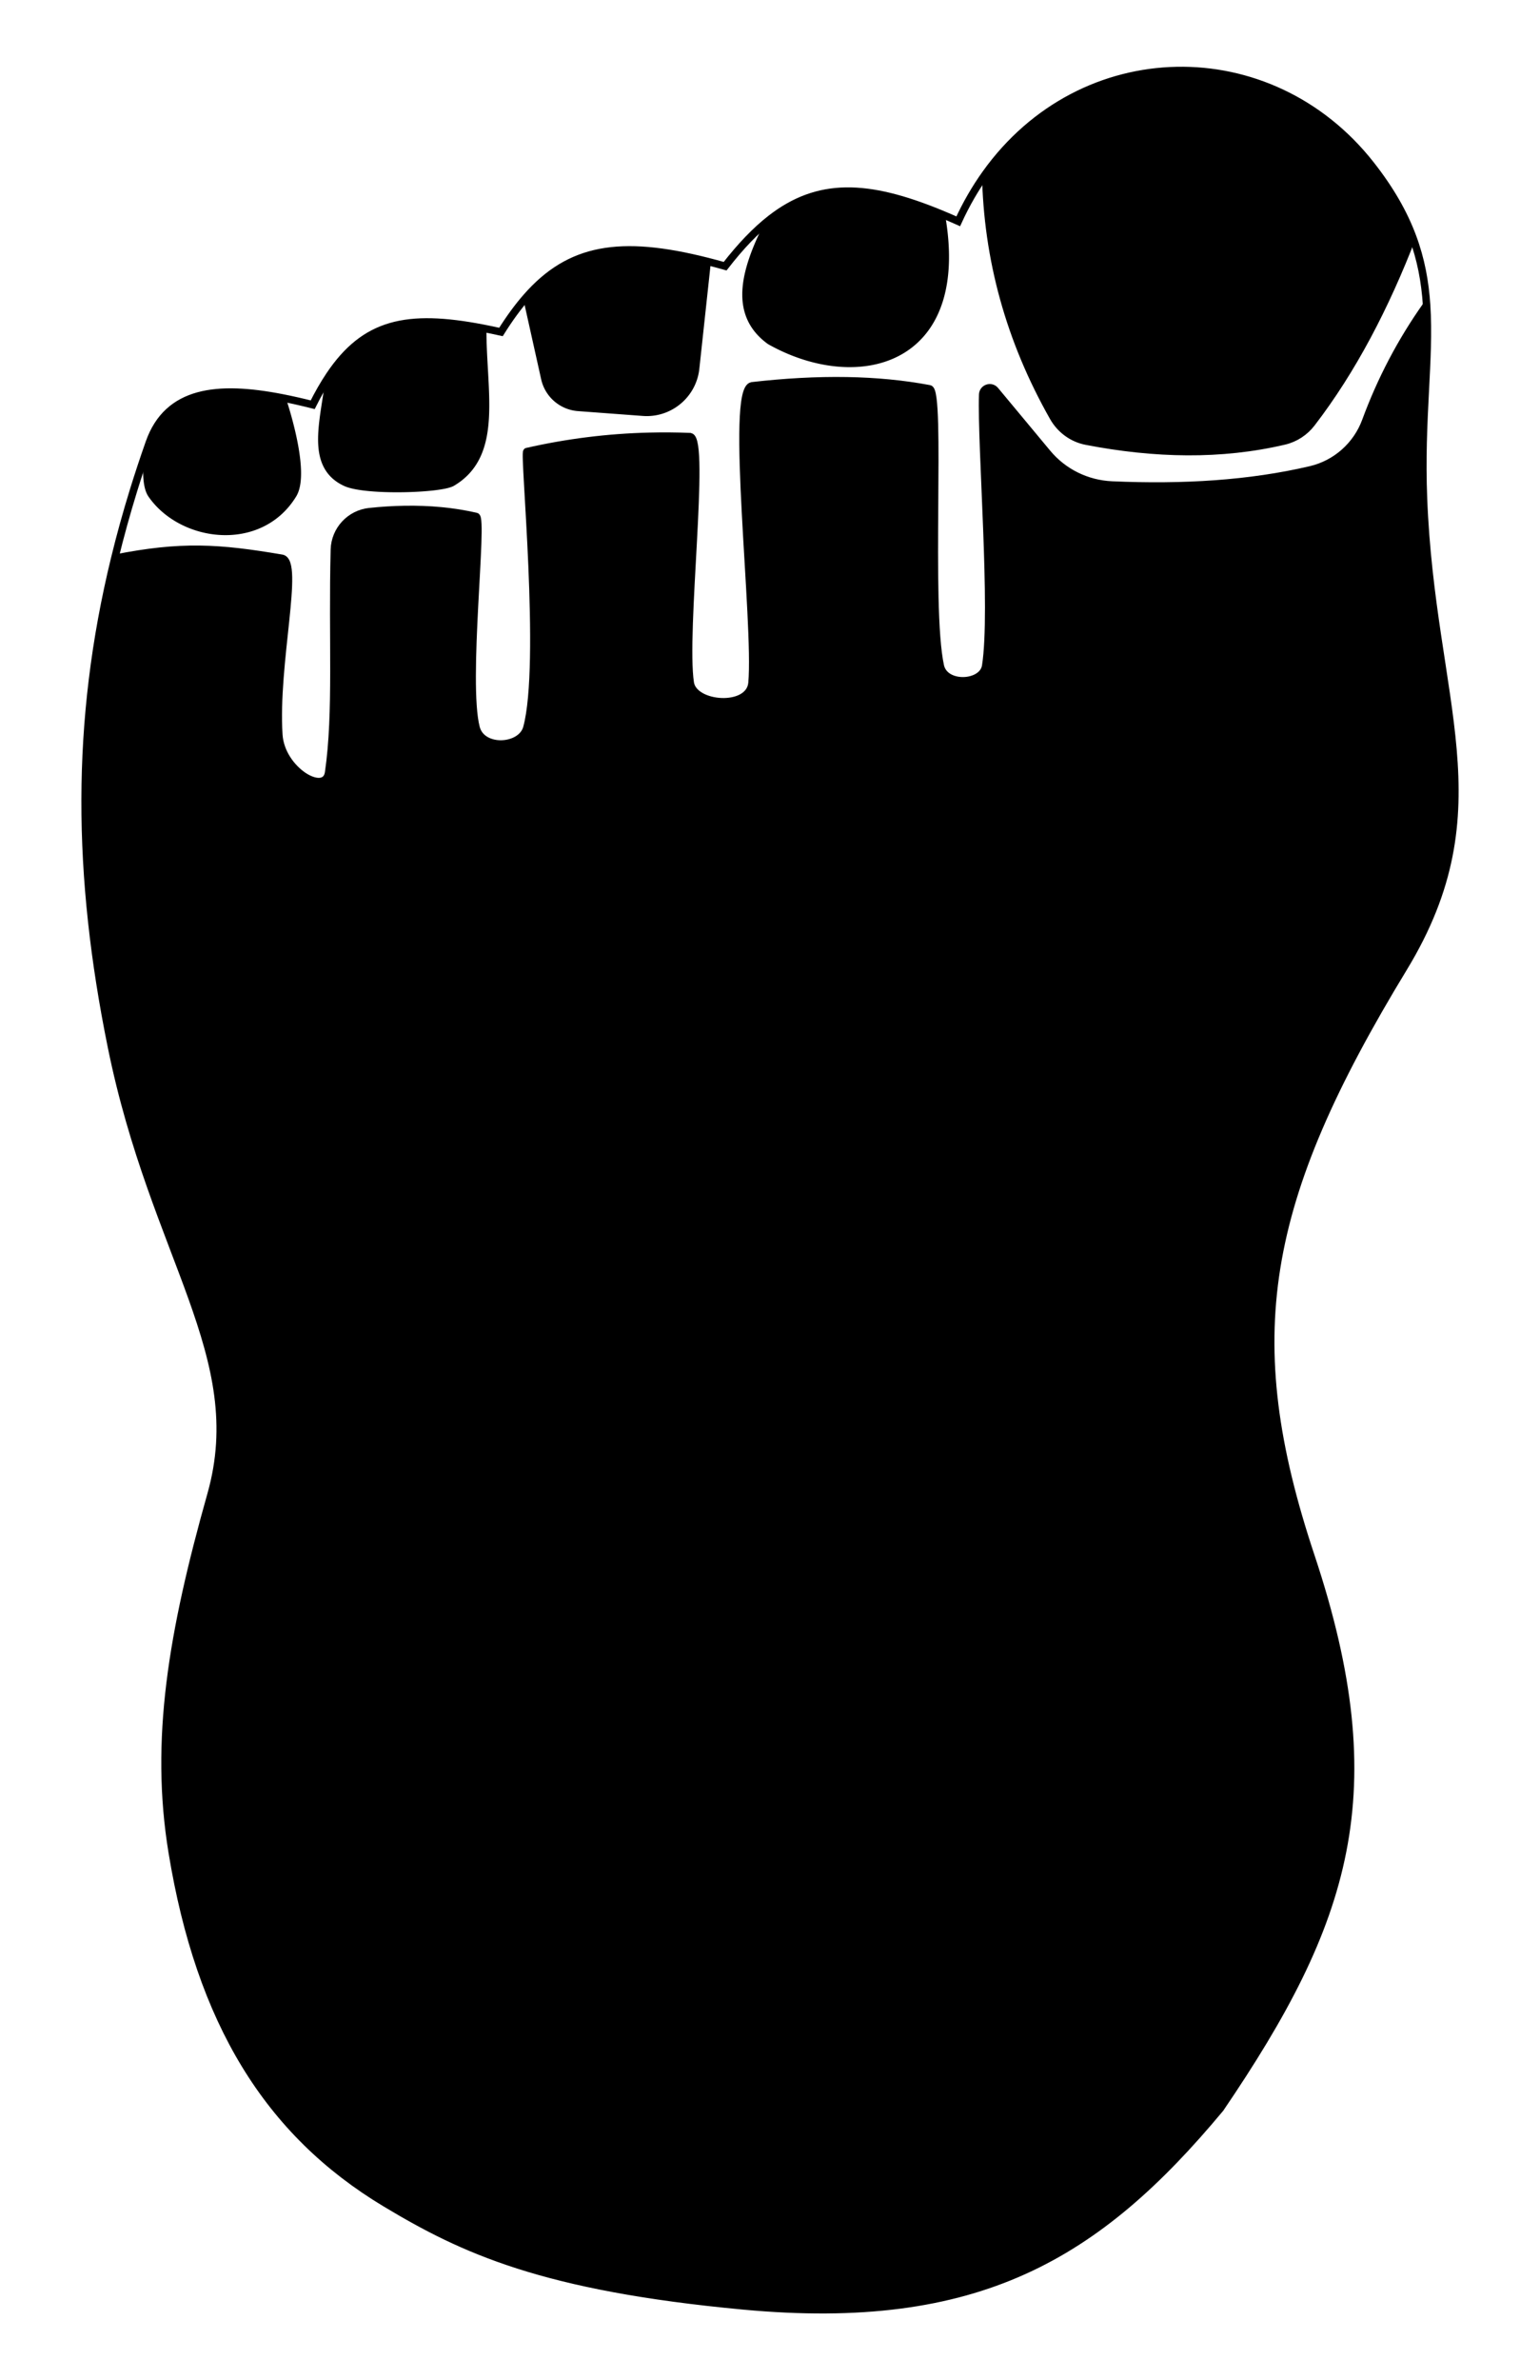 <svg xmlns="http://www.w3.org/2000/svg" viewBox="0 0 1101.126 1700.734"><path d="M201.503 284.227s18.17 52.42 8.01 69.09c-23.6 38.7-79.36 31.48-101.15 0-6.37-9.2-1.78-36.01-1.61-37.01.01-.02.01-.03.01-.03 13.15-37.31 48.71-40.99 94.74-32.05zM345.143 234.487c-.24 45.14 12.22 90.08-21.84 110.28-4.01 2.37-18.78 3.99-34.53 4.27-16.69.3-34.47-.9-41.69-4.27-26.68-12.45-14.76-45.22-11.47-76.5h-.01c25.25-37.71 55.39-44.18 109.54-33.78zM505.653 186.757l-8.29 76.66c-1.97 17.34-16.26 30.38-33.27 31.18-1.41.07-2.84.05-4.29-.06l-46.36-3.45a26.502 26.502 0 01-23.9-20.67l-12.98-58.28c30.65-34.89 66.53-41.19 129.09-25.38zM672.913 152.877c13.82 76.17-22.57 107.62-67.11 106.77-18.01-.34-37.35-5.95-55.24-16.03-27.68-20.08-17.63-52.37.48-87.28 33.81-26.31 69-25.26 121.87-3.47v.01zM1009.953 168.997l-.01.01c-19.37 50.24-42.88 95.34-72.09 133.36-4.88 6.35-11.76 10.89-19.56 12.72-45.2 10.64-92.6 9.6-141.57.14-9.99-1.93-18.55-8.24-23.57-17.08-31.44-55.38-47.21-113.44-48.36-174.02h-.01c68.86-96.34 203.32-98.07 275.28-6.59 14.27 18.14 23.73 34.98 29.89 51.46z"/><path d="M711.563 278.897l37.32 44.86c11.45 13.77 28.2 21.99 46.09 22.79 50.84 2.26 98.65-.63 142.18-10.86 18.15-4.26 32.92-17.41 39.37-34.9 10.92-29.63 25.38-57.16 43.52-82.73h.01c2.56 38.81-4.48 80.86-2.24 138.11 5.7 146.02 55.3 221.17-14.25 335.5-101.65 167.1-118.29 264.02-66.24 420.26 56.33 169.12 25.77 261.33-64.82 394.63-87.66 105.33-173.1 156.73-341.2 141.04-142.99-13.35-200.14-39.96-255.72-73.37-84.07-50.54-132.59-129.63-152.44-250.74-13.14-80.16-.13-156.75 27.78-255.72s-40.72-169.59-71.23-319.83c-24.78-122.03-26.22-231.91 2.36-349.03 47.59-9.47 74.37-7.65 119.45 0 13.16 2.23-5.43 75.17-2.14 126.08 1.65 25.61 33.19 43.71 35.61 27.06 6.26-43.04 2.48-95.49 4.12-159.31.37-14.07 11.15-25.68 25.15-27.15 8.42-.88 16.7-1.41 24.82-1.54 17.9-.32 35.06 1.24 51.34 4.98 5.48.77-8.47 118.43 0 150.97 4.23 16.26 32.34 14.66 36.32 0 12.41-45.67-2.52-197.31 0-197.31 28.65-6.52 57.9-10.23 87.81-10.93 9.6-.24 19.27-.16 29.01.24 11.17 2.61-5.59 139.65 0 175.95 2.54 16.47 42.45 19.44 44.17 0 3.84-43.4-16.27-209.79 0-212.27 23.29-2.67 45.98-3.98 67.89-3.6 20.34.35 40.01 2.17 58.9 5.73 8.8.76-1.53 155.28 7.84 198.03 3.25 14.82 30.32 13.46 32.45 0 6.3-39.89-3.4-157.11-2.14-193.9.16-4.62 5.95-6.59 8.91-3.04z"/><g fill="none" stroke="#000" stroke-width="5.342" stroke-miterlimit="10"><path d="M106.763 316.277c13.15-37.31 48.71-40.99 94.74-32.05 7.12 1.38 14.5 3.07 22.08 4.98 3.93-7.85 7.91-14.81 12.02-20.94 25.25-37.71 55.39-44.18 109.54-33.78 4.21.81 8.56 1.72 13.06 2.72 6.02-9.59 12.08-17.93 18.36-25.07 30.65-34.89 66.53-41.19 129.09-25.38 4.16 1.05 8.43 2.2 12.83 3.44 11.07-14.24 21.75-25.45 32.56-33.86 33.81-26.31 69-25.26 121.87-3.47 3.98 1.64 8.06 3.4 12.25 5.27 5.69-12.41 12.28-23.75 19.62-34.01 68.86-96.34 203.32-98.07 275.28-6.59 14.27 18.14 23.73 34.98 29.89 51.46 6.13 16.39 9 32.43 10.1 49.06 2.56 38.81-4.48 80.86-2.24 138.11 5.7 146.02 55.3 221.17-14.25 335.5-101.65 167.1-118.29 264.02-66.24 420.26 56.33 169.12 25.77 261.33-64.82 394.63-87.66 105.33-173.1 156.73-341.2 141.04-142.99-13.35-200.14-39.96-255.72-73.37-84.07-50.54-132.59-129.63-152.44-250.74-13.14-80.16-.13-156.75 27.78-255.72s-40.72-169.59-71.23-319.83c-24.78-122.03-26.22-231.91 2.36-349.03 3.91-16.05 8.39-32.24 13.45-48.62 3.48-11.23 7.22-22.56 11.25-33.98"/><path d="M704.793 124.127c1.15 60.58 16.92 118.64 48.36 174.02 5.02 8.84 13.58 15.15 23.57 17.08 48.97 9.46 96.37 10.5 141.57-.14 7.8-1.83 14.68-6.37 19.56-12.72 29.21-38.02 52.72-83.12 72.09-133.36"/><path d="M1020.043 218.057c-18.14 25.57-32.6 53.1-43.52 82.73-6.45 17.49-21.22 30.64-39.37 34.9-43.53 10.23-91.34 13.12-142.18 10.86-17.89-.8-34.64-9.02-46.09-22.79l-37.32-44.86c-2.96-3.55-8.75-1.58-8.91 3.04-1.26 36.79 8.44 154.01 2.14 193.9-2.13 13.46-29.2 14.82-32.45 0-9.37-42.75.96-197.27-7.84-198.03-18.89-3.56-38.56-5.38-58.9-5.73-21.91-.38-44.6.93-67.89 3.6-16.27 2.48 3.84 168.87 0 212.27-1.72 19.44-41.63 16.47-44.17 0-5.59-36.3 11.17-173.34 0-175.95-9.74-.4-19.41-.48-29.01-.24-29.91.7-59.16 4.41-87.81 10.93-2.52 0 12.41 151.64 0 197.31-3.98 14.66-32.09 16.26-36.32 0-8.47-32.54 5.48-150.2 0-150.97-16.28-3.74-33.44-5.3-51.34-4.98-8.12.13-16.4.66-24.82 1.54-14 1.47-24.78 13.08-25.15 27.15-1.64 63.82 2.14 116.27-4.12 159.31-2.42 16.65-33.96-1.45-35.61-27.06-3.29-50.91 15.3-123.85 2.14-126.08-45.08-7.65-71.86-9.47-119.45 0"/><path d="M201.503 284.227s18.17 52.42 8.01 69.09c-23.6 38.7-79.36 31.48-101.15 0-6.37-9.2-1.78-36.01-1.61-37.01.01-.02.01-.03.01-.03M235.613 268.267c-3.29 31.28-15.21 64.05 11.47 76.5 7.22 3.37 25 4.57 41.69 4.27 15.75-.28 30.52-1.9 34.53-4.27 34.06-20.2 21.6-65.14 21.84-110.28M376.563 212.137l12.98 58.28a26.502 26.502 0 0023.9 20.67l46.36 3.45c1.45.11 2.88.13 4.29.06 17.01-.8 31.3-13.84 33.27-31.18l8.29-76.66M551.043 156.337c-18.11 34.91-28.16 67.2-.48 87.28 17.89 10.08 37.23 15.69 55.24 16.03 44.54.85 80.93-30.6 67.11-106.77"/></g></svg>